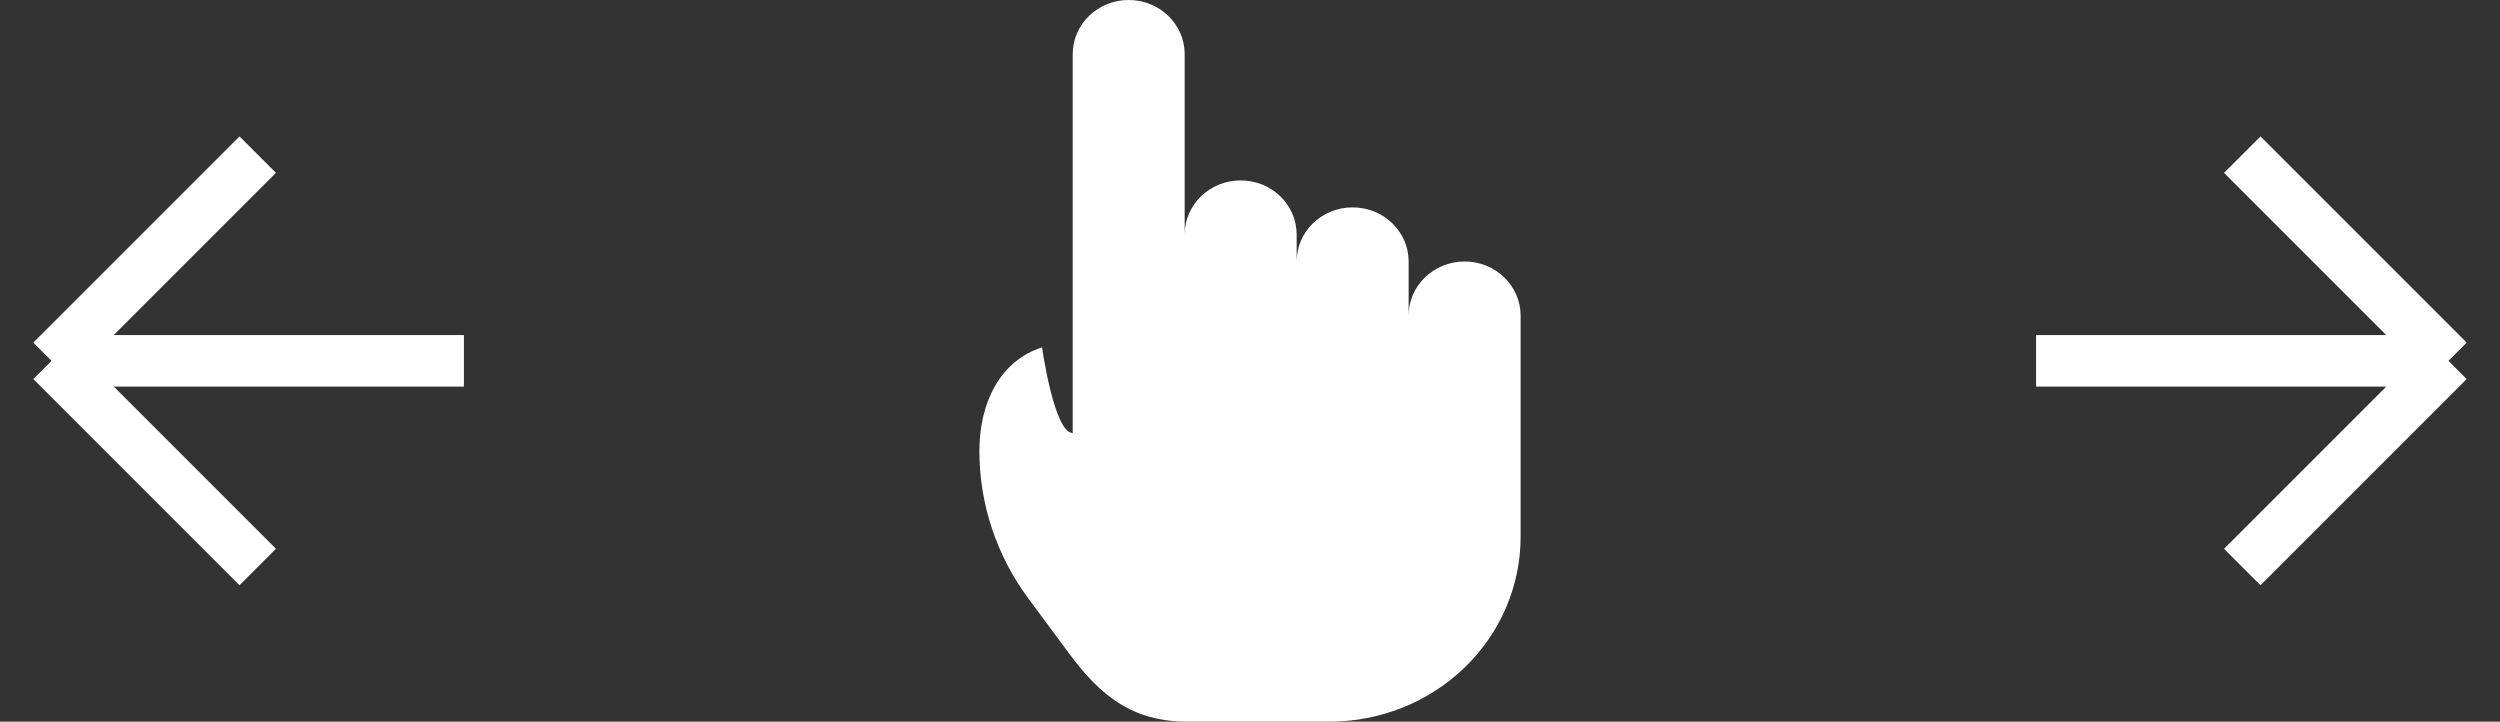 <?xml version="1.0" encoding="UTF-8"?> <svg xmlns="http://www.w3.org/2000/svg" width="97" height="28" viewBox="0 0 97 28" fill="none"><rect x="0" y="0" width="97" height="28" fill="#333333" stroke="none"/><path d="M10 22L2 14M2 14L10 6M2 14L18 14" stroke="white" stroke-width="2"></path><path fill-rule="evenodd" clip-rule="evenodd" d="M54.655 12.246V10.146C54.655 8.986 53.682 8.046 52.483 8.046C51.283 8.046 50.31 8.986 50.31 10.146V9.1C50.31 7.94 49.338 7 48.138 7C46.938 7 45.965 7.94 45.965 9.1V2.1C45.965 0.94 44.993 0 43.793 0C42.593 0 41.621 0.94 41.621 2.1V16.8C40.897 16.8 40.432 13.477 40.432 13.477C38.818 13.996 38 15.601 38 17.5C38 19.549 38.662 21.547 39.894 23.213L41.487 25.362C42.71 27.016 43.958 27.998 46.061 28H51.583C53.551 28 55.438 27.244 56.829 25.899C58.22 24.553 59.001 22.729 59 20.826V12.246C59 11.086 58.027 10.146 56.828 10.146C55.628 10.146 54.655 11.086 54.655 12.246Z" fill="white"></path><path d="M87 22L95 14M95 14L87 6M95 14L79 14" stroke="white" stroke-width="2"></path></svg> 
